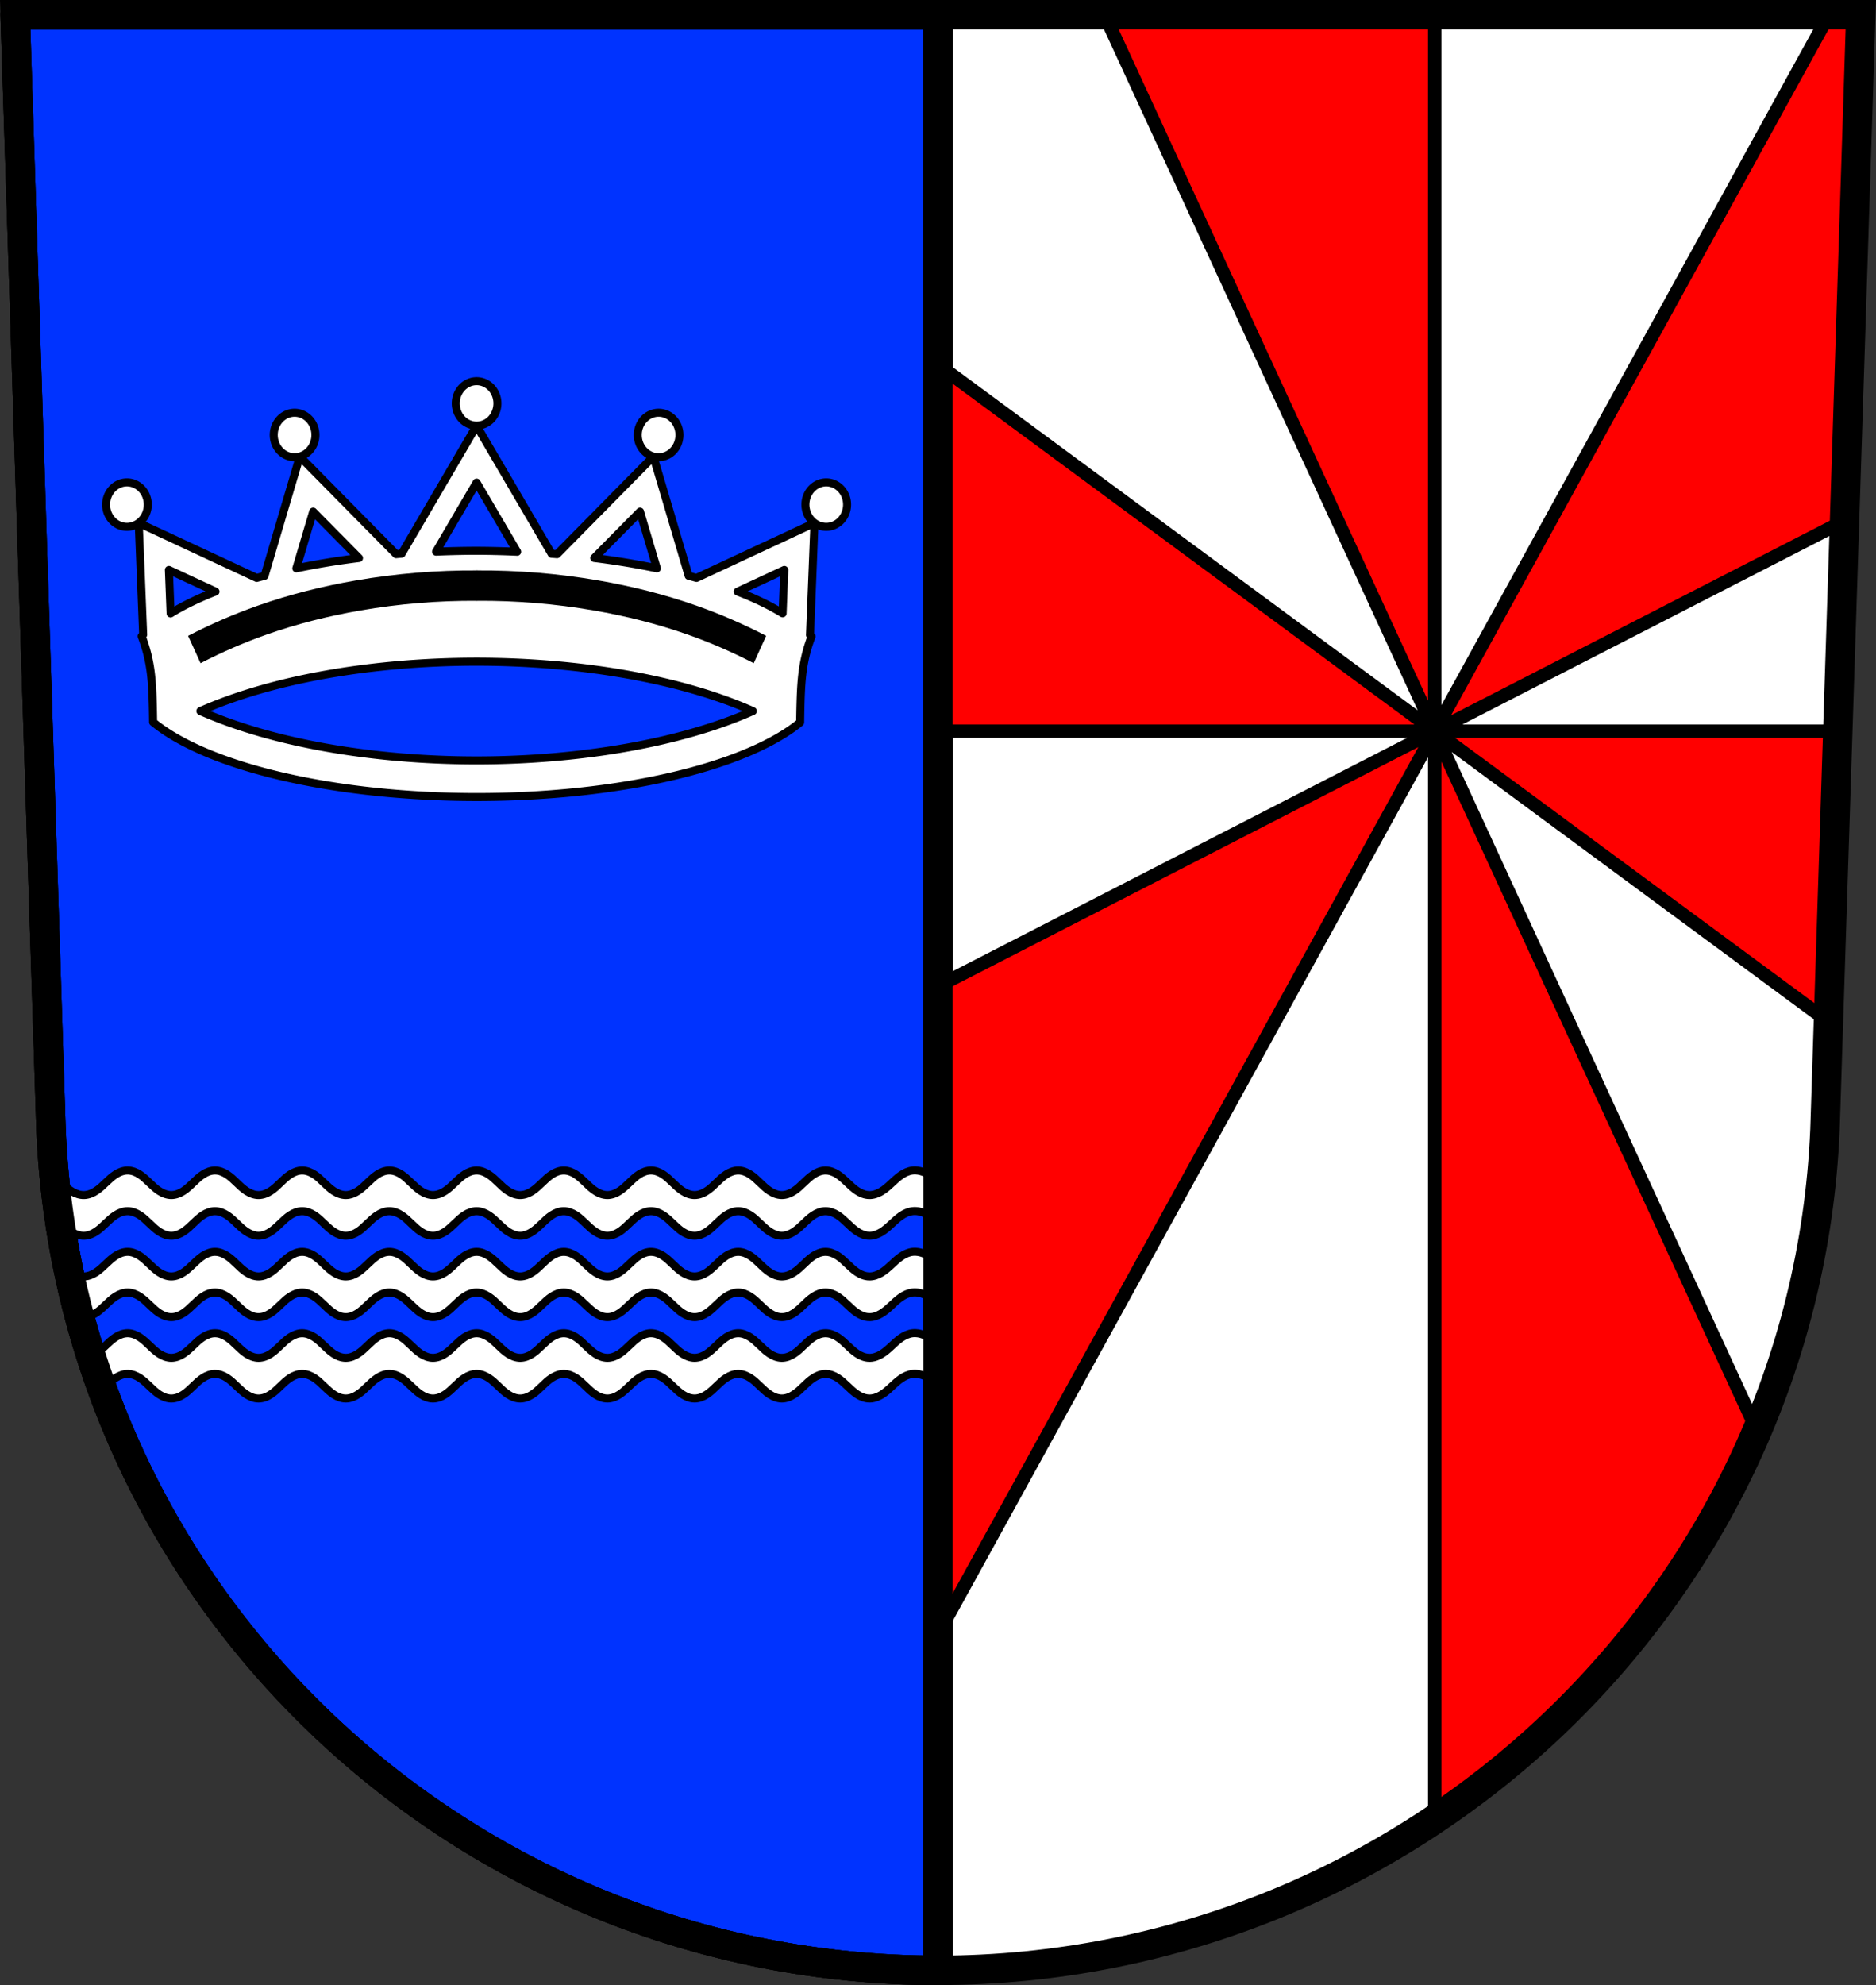 <?xml version="1.0" encoding="UTF-8" standalone="no"?>
<!-- Created with Inkscape (http://www.inkscape.org/) -->

<svg
   xmlns:dc="http://purl.org/dc/elements/1.1/"
   xmlns:cc="http://creativecommons.org/ns#"
   xmlns:rdf="http://www.w3.org/1999/02/22-rdf-syntax-ns#"
   xmlns:svg="http://www.w3.org/2000/svg"
   xmlns="http://www.w3.org/2000/svg"
   xmlns:sodipodi="http://sodipodi.sourceforge.net/DTD/sodipodi-0.dtd"
   xmlns:inkscape="http://www.inkscape.org/namespaces/inkscape"
   width="197.932mm"
   height="209.344mm"
   viewBox="0 0 701.334 741.769"
   id="svg11116"
   version="1.1"
   inkscape:version="0.91 r13725"
   sodipodi:docname="DEU Oberdürenbach COA.svg">
  <rect x="0" y="0" width="701.334" height="741.769" fill="#333333" stroke="none"/>
  <defs
     id="defs11118">
    <inkscape:path-effect
       effect="spiro"
       id="path-effect13057"
       is_visible="true" />
    <inkscape:path-effect
       effect="spiro"
       id="path-effect13011"
       is_visible="true" />
    <inkscape:path-effect
       effect="spiro"
       id="path-effect12796"
       is_visible="true" />
    <inkscape:path-effect
       effect="spiro"
       id="path-effect12796-4"
       is_visible="true" />
    <inkscape:path-effect
       effect="spiro"
       id="path-effect12796-2"
       is_visible="true" />
    <inkscape:path-effect
       effect="spiro"
       id="path-effect12796-4-8"
       is_visible="true" />
    <inkscape:path-effect
       effect="spiro"
       id="path-effect12796-9"
       is_visible="true" />
    <inkscape:path-effect
       effect="spiro"
       id="path-effect12796-4-4"
       is_visible="true" />
    <inkscape:path-effect
       effect="spiro"
       id="path-effect13011-0"
       is_visible="true" />
    <inkscape:path-effect
       effect="spiro"
       id="path-effect13057-2"
       is_visible="true" />
  </defs>
  <sodipodi:namedview
     id="base"
     pagecolor="#ffffff"
     bordercolor="#666666"
     borderopacity="1.0"
     inkscape:pageopacity="0.0"
     inkscape:pageshadow="2"
     inkscape:zoom="0.72664079"
     inkscape:cx="350.66704"
     inkscape:cy="370.88383"
     inkscape:document-units="px"
     inkscape:current-layer="layer1"
     showgrid="false"
     inkscape:window-width="1366"
     inkscape:window-height="745"
     inkscape:window-x="-8"
     inkscape:window-y="-8"
     inkscape:window-maximized="1"
     fit-margin-top="0"
     fit-margin-left="0"
     fit-margin-right="0"
     fit-margin-bottom="0"
     inkscape:snap-smooth-nodes="true"
     inkscape:object-nodes="true"
     inkscape:snap-midpoints="true"
     inkscape:snap-nodes="true" />
  <g
     inkscape:label="Ebene 1"
     inkscape:groupmode="layer"
     id="layer1"
     transform="translate(-21.732,-39.544)">
    <path
       style="fill:#ffffff;fill-rule:evenodd;stroke:none;stroke-width:11;stroke-opacity:1"
       inkscape:connector-curvature="0"
       d="M 27.412,45.044 40.81,461.669 c 7.415,175.25 153.92,314.046 331.589,314.144 177.51,-0.215 324.069,-139.061 331.589,-314.144 l 13.398,-416.624 -344.979,0 z"
       id="path10563-0-6" />
    <path
       style="opacity:1;fill:#0033ff;fill-opacity:1;fill-rule:nonzero;stroke:#000000;stroke-width:11;stroke-linecap:round;stroke-linejoin:round;stroke-miterlimit:4;stroke-dasharray:none;stroke-dashoffset:0;stroke-opacity:1"
       d="M 5.68 5.5 L 19.078 422.125 C 26.493 597.375 172.997 736.171 350.666 736.27 L 350.666 5.5 L 5.68 5.5 z "
       transform="translate(21.732,39.544)"
       id="rect11811" />
    <path
       style="fill:#ff0000;fill-opacity:1;fill-rule:evenodd;stroke:#000000;stroke-width:5;stroke-linecap:butt;stroke-linejoin:round;stroke-miterlimit:4;stroke-dasharray:none;stroke-opacity:1"
       d="M 412.941 5.5 L 536.361 273.217 L 536.361 5.5 L 412.941 5.5 z M 536.361 273.217 L 689.574 194.561 L 695.654 5.5 L 683.748 5.5 L 536.361 273.217 z M 536.361 273.217 L 683.553 381.807 L 687.045 273.217 L 536.361 273.217 z M 536.361 273.217 L 536.361 679.795 C 589.468 644.216 631.706 593.85 656.861 534.6 L 536.361 273.217 z M 536.361 273.217 L 350.666 368.551 L 350.666 610.518 L 536.361 273.217 z M 536.361 273.217 L 350.666 136.223 L 350.666 273.217 L 536.361 273.217 z "
       transform="translate(21.732,39.544)"
       id="path11852-7" />
    <path
       style="fill:none;fill-rule:evenodd;stroke:#000000;stroke-width:11;stroke-opacity:1"
       inkscape:connector-curvature="0"
       d="M 27.412,45.044 40.81,461.669 c 7.415,175.25 153.92,314.046 331.589,314.144 177.51,-0.215 324.069,-139.061 331.589,-314.144 l 13.398,-416.624 -344.979,0 z"
       id="path10563-0" />
    <path
       style="fill:#ffffff;fill-rule:evenodd;stroke:#000000;stroke-width:3;stroke-linecap:butt;stroke-linejoin:round;stroke-miterlimit:4;stroke-dasharray:none;stroke-opacity:1"
       d="M 342.375 437.336 C 341.977 437.317 341.579 437.327 341.182 437.371 C 339.596 437.549 338.106 438.255 336.795 439.164 C 335.483 440.073 334.327 441.185 333.156 442.27 C 331.986 443.354 330.788 444.426 329.416 445.24 C 328.044 446.055 326.476 446.605 324.881 446.559 C 323.282 446.512 321.747 445.87 320.412 444.988 C 319.078 444.107 317.918 442.992 316.762 441.887 C 315.605 440.782 314.434 439.674 313.084 438.816 C 311.734 437.959 310.177 437.359 308.578 437.371 C 306.978 437.383 305.43 438.007 304.09 438.881 C 302.749 439.755 301.59 440.874 300.438 441.984 C 299.285 443.095 298.12 444.212 296.775 445.08 C 295.431 445.948 293.878 446.562 292.277 446.559 C 290.677 446.556 289.127 445.935 287.785 445.062 C 286.443 444.19 285.283 443.071 284.131 441.959 C 282.979 440.847 281.816 439.728 280.473 438.857 C 279.13 437.986 277.577 437.37 275.977 437.371 C 274.376 437.372 272.825 437.991 271.482 438.863 C 270.14 439.735 268.98 440.855 267.828 441.967 C 266.676 443.079 265.515 444.197 264.172 445.068 C 262.829 445.94 261.277 446.559 259.676 446.559 C 258.075 446.558 256.524 445.94 255.182 445.068 C 253.839 444.196 252.677 443.077 251.525 441.965 C 250.374 440.853 249.214 439.733 247.871 438.861 C 246.528 437.989 244.976 437.371 243.375 437.371 C 241.774 437.371 240.223 437.989 238.881 438.861 C 237.538 439.733 236.376 440.853 235.225 441.965 C 234.073 443.077 232.913 444.196 231.57 445.068 C 230.228 445.94 228.675 446.559 227.074 446.559 C 225.473 446.559 223.923 445.94 222.58 445.068 C 221.237 444.196 220.075 443.077 218.924 441.965 C 217.772 440.853 216.612 439.733 215.27 438.861 C 213.927 437.989 212.374 437.371 210.773 437.371 C 209.173 437.371 207.622 437.989 206.279 438.861 C 204.937 439.733 203.775 440.853 202.623 441.965 C 201.471 443.077 200.311 444.196 198.969 445.068 C 197.626 445.94 196.074 446.559 194.473 446.559 C 192.872 446.559 191.321 445.94 189.979 445.068 C 188.636 444.196 187.474 443.077 186.322 441.965 C 185.171 440.853 184.011 439.733 182.668 438.861 C 181.325 437.989 179.773 437.371 178.172 437.371 C 176.571 437.371 175.02 437.989 173.678 438.861 C 172.335 439.733 171.173 440.853 170.021 441.965 C 168.87 443.077 167.71 444.196 166.367 445.068 C 165.025 445.94 163.472 446.559 161.871 446.559 C 160.27 446.559 158.72 445.94 157.377 445.068 C 156.034 444.196 154.872 443.077 153.721 441.965 C 152.569 440.853 151.409 439.733 150.066 438.861 C 148.724 437.989 147.171 437.371 145.57 437.371 C 143.969 437.371 142.419 437.989 141.076 438.861 C 139.734 439.733 138.571 440.853 137.42 441.965 C 136.268 443.077 135.108 444.196 133.766 445.068 C 132.423 445.94 130.87 446.559 129.27 446.559 C 127.669 446.559 126.116 445.94 124.773 445.068 C 123.431 444.196 122.271 443.077 121.119 441.965 C 119.968 440.853 118.807 439.733 117.465 438.861 C 116.122 437.989 114.57 437.371 112.969 437.371 C 111.368 437.371 109.815 437.989 108.473 438.861 C 107.13 439.733 105.97 440.853 104.818 441.965 C 103.667 443.077 102.507 444.196 101.164 445.068 C 99.821 445.94 98.269 446.558 96.668 446.559 C 95.067 446.559 93.515 445.94 92.172 445.068 C 90.829 444.197 89.669 443.079 88.518 441.967 C 87.366 440.855 86.206 439.735 84.863 438.863 C 83.521 437.991 81.968 437.372 80.367 437.371 C 78.766 437.37 77.214 437.986 75.871 438.857 C 74.528 439.728 73.367 440.847 72.215 441.959 C 71.063 443.071 69.903 444.19 68.561 445.062 C 67.218 445.935 65.667 446.556 64.066 446.559 C 62.466 446.562 60.913 445.948 59.568 445.08 C 58.224 444.212 57.061 443.095 55.908 441.984 C 54.755 440.874 53.594 439.755 52.254 438.881 C 50.913 438.007 49.366 437.383 47.766 437.371 C 46.166 437.359 44.61 437.959 43.26 438.816 C 41.91 439.674 40.74 440.782 39.584 441.887 C 38.428 442.992 37.268 444.107 35.934 444.988 C 34.599 445.87 33.063 446.512 31.465 446.559 C 29.87 446.605 28.302 446.055 26.93 445.24 C 25.558 444.426 24.358 443.354 23.188 442.27 C 22.248 441.399 21.313 440.517 20.305 439.73 C 20.857 445.45 21.559 451.125 22.404 456.754 C 22.664 456.994 22.928 457.23 23.188 457.471 C 24.358 458.555 25.558 459.629 26.93 460.443 C 28.302 461.258 29.87 461.808 31.465 461.762 C 33.063 461.716 34.599 461.073 35.934 460.191 C 37.268 459.31 38.428 458.195 39.584 457.09 C 40.74 455.985 41.91 454.877 43.26 454.02 C 44.61 453.162 46.166 452.562 47.766 452.574 C 49.366 452.586 50.913 453.21 52.254 454.084 C 53.594 454.958 54.755 456.077 55.908 457.188 C 57.061 458.298 58.224 459.415 59.568 460.283 C 60.913 461.151 62.466 461.765 64.066 461.762 C 65.667 461.759 67.218 461.138 68.561 460.266 C 69.903 459.393 71.063 458.274 72.215 457.162 C 73.367 456.05 74.528 454.932 75.871 454.061 C 77.214 453.19 78.766 452.573 80.367 452.574 C 81.968 452.575 83.521 453.192 84.863 454.064 C 86.206 454.937 87.366 456.056 88.518 457.168 C 89.669 458.28 90.829 459.4 92.172 460.271 C 93.515 461.143 95.067 461.762 96.668 461.762 C 98.269 461.762 99.821 461.143 101.164 460.271 C 102.507 459.4 103.667 458.28 104.818 457.168 C 105.97 456.056 107.13 454.936 108.473 454.064 C 109.815 453.193 111.368 452.574 112.969 452.574 C 114.57 452.574 116.122 453.193 117.465 454.064 C 118.807 454.936 119.968 456.056 121.119 457.168 C 122.271 458.28 123.431 459.4 124.773 460.271 C 126.116 461.143 127.669 461.762 129.27 461.762 C 130.87 461.762 132.423 461.143 133.766 460.271 C 135.108 459.4 136.268 458.28 137.42 457.168 C 138.571 456.056 139.734 454.936 141.076 454.064 C 142.419 453.193 143.969 452.574 145.57 452.574 C 147.171 452.574 148.724 453.193 150.066 454.064 C 151.409 454.936 152.569 456.056 153.721 457.168 C 154.872 458.28 156.034 459.4 157.377 460.271 C 158.72 461.143 160.27 461.762 161.871 461.762 C 163.472 461.762 165.025 461.143 166.367 460.271 C 167.71 459.4 168.87 458.28 170.021 457.168 C 171.173 456.056 172.335 454.936 173.678 454.064 C 175.02 453.193 176.571 452.574 178.172 452.574 C 179.773 452.574 181.325 453.193 182.668 454.064 C 184.011 454.936 185.171 456.056 186.322 457.168 C 187.474 458.28 188.636 459.4 189.979 460.271 C 191.321 461.143 192.872 461.762 194.473 461.762 C 196.074 461.762 197.626 461.143 198.969 460.271 C 200.311 459.4 201.471 458.28 202.623 457.168 C 203.775 456.056 204.937 454.936 206.279 454.064 C 207.622 453.193 209.173 452.574 210.773 452.574 C 212.374 452.574 213.927 453.193 215.27 454.064 C 216.612 454.936 217.772 456.056 218.924 457.168 C 220.075 458.28 221.237 459.4 222.58 460.271 C 223.923 461.143 225.473 461.762 227.074 461.762 C 228.675 461.762 230.228 461.143 231.57 460.271 C 232.913 459.4 234.073 458.28 235.225 457.168 C 236.376 456.056 237.538 454.936 238.881 454.064 C 240.223 453.193 241.774 452.574 243.375 452.574 C 244.976 452.574 246.528 453.193 247.871 454.064 C 249.214 454.936 250.374 456.056 251.525 457.168 C 252.677 458.28 253.839 459.4 255.182 460.271 C 256.524 461.143 258.075 461.762 259.676 461.762 C 261.277 461.762 262.829 461.143 264.172 460.271 C 265.515 459.4 266.676 458.28 267.828 457.168 C 268.98 456.056 270.14 454.937 271.482 454.064 C 272.825 453.192 274.376 452.575 275.977 452.574 C 277.577 452.573 279.13 453.19 280.473 454.061 C 281.816 454.932 282.979 456.05 284.131 457.162 C 285.283 458.274 286.443 459.393 287.785 460.266 C 289.127 461.138 290.677 461.759 292.277 461.762 C 293.878 461.765 295.431 461.151 296.775 460.283 C 298.12 459.415 299.285 458.298 300.438 457.188 C 301.59 456.077 302.749 454.958 304.09 454.084 C 305.43 453.21 306.98 452.586 308.58 452.574 C 310.179 452.562 311.734 453.162 313.084 454.02 C 314.434 454.877 315.605 455.985 316.762 457.09 C 317.918 458.195 319.078 459.31 320.412 460.191 C 321.747 461.073 323.282 461.716 324.881 461.762 C 326.476 461.808 328.044 461.258 329.416 460.443 C 330.788 459.629 331.986 458.555 333.156 457.471 C 334.327 456.386 335.483 455.276 336.795 454.367 C 338.106 453.458 339.596 452.752 341.182 452.574 C 342.77 452.396 344.386 452.759 345.842 453.418 C 347.298 454.077 348.605 455.022 349.836 456.041 C 350.116 456.273 350.39 456.518 350.666 456.758 L 350.666 441.555 C 350.39 441.315 350.116 441.07 349.836 440.838 C 348.605 439.819 347.298 438.874 345.842 438.215 C 344.75 437.721 343.568 437.394 342.375 437.336 z M 342.375 467.742 C 341.977 467.723 341.579 467.733 341.182 467.777 C 339.596 467.955 338.106 468.661 336.795 469.57 C 335.483 470.479 334.327 471.589 333.156 472.674 C 331.986 473.759 330.788 474.83 329.416 475.645 C 328.044 476.459 326.476 477.011 324.881 476.965 C 323.282 476.919 321.747 476.276 320.412 475.395 C 319.078 474.513 317.918 473.396 316.762 472.291 C 315.605 471.186 314.434 470.08 313.084 469.223 C 311.734 468.366 310.179 467.766 308.58 467.777 C 306.98 467.789 305.43 468.413 304.09 469.287 C 302.749 470.161 301.59 471.28 300.438 472.391 C 299.285 473.501 298.12 474.616 296.775 475.484 C 295.431 476.353 293.878 476.968 292.277 476.965 C 290.677 476.962 289.127 476.341 287.785 475.469 C 286.443 474.596 285.283 473.477 284.131 472.365 C 282.979 471.254 281.816 470.135 280.473 469.264 C 279.13 468.393 277.577 467.777 275.977 467.777 C 274.376 467.778 272.825 468.396 271.482 469.268 C 270.14 470.14 268.98 471.259 267.828 472.371 C 266.676 473.483 265.515 474.603 264.172 475.475 C 262.829 476.346 261.277 476.965 259.676 476.965 C 258.075 476.965 256.524 476.347 255.182 475.475 C 253.839 474.603 252.677 473.483 251.525 472.371 C 250.374 471.259 249.214 470.139 247.871 469.268 C 246.528 468.396 244.976 467.777 243.375 467.777 C 241.774 467.777 240.223 468.396 238.881 469.268 C 237.538 470.14 236.376 471.259 235.225 472.371 C 234.073 473.483 232.913 474.603 231.57 475.475 C 230.228 476.347 228.675 476.965 227.074 476.965 C 225.473 476.965 223.923 476.347 222.58 475.475 C 221.237 474.603 220.075 473.483 218.924 472.371 C 217.772 471.259 216.612 470.139 215.27 469.268 C 213.927 468.396 212.374 467.777 210.773 467.777 C 209.173 467.777 207.622 468.396 206.279 469.268 C 204.937 470.139 203.775 471.259 202.623 472.371 C 201.471 473.483 200.311 474.603 198.969 475.475 C 197.626 476.347 196.074 476.965 194.473 476.965 C 192.872 476.965 191.321 476.347 189.979 475.475 C 188.636 474.603 187.474 473.483 186.322 472.371 C 185.171 471.259 184.011 470.14 182.668 469.268 C 181.325 468.396 179.773 467.777 178.172 467.777 C 176.571 467.777 175.02 468.396 173.678 469.268 C 172.335 470.139 171.173 471.259 170.021 472.371 C 168.87 473.483 167.71 474.603 166.367 475.475 C 165.025 476.347 163.472 476.965 161.871 476.965 C 160.27 476.965 158.72 476.347 157.377 475.475 C 156.034 474.603 154.872 473.483 153.721 472.371 C 152.569 471.259 151.409 470.139 150.066 469.268 C 148.724 468.396 147.171 467.777 145.57 467.777 C 143.969 467.777 142.419 468.396 141.076 469.268 C 139.734 470.139 138.571 471.259 137.42 472.371 C 136.268 473.483 135.108 474.603 133.766 475.475 C 132.423 476.347 130.87 476.965 129.27 476.965 C 127.669 476.965 126.116 476.347 124.773 475.475 C 123.431 474.603 122.271 473.483 121.119 472.371 C 119.968 471.259 118.807 470.14 117.465 469.268 C 116.122 468.396 114.57 467.777 112.969 467.777 C 111.368 467.777 109.815 468.396 108.473 469.268 C 107.13 470.139 105.97 471.259 104.818 472.371 C 103.667 473.483 102.507 474.603 101.164 475.475 C 99.821 476.347 98.269 476.965 96.668 476.965 C 95.067 476.965 93.515 476.346 92.172 475.475 C 90.829 474.603 89.669 473.483 88.518 472.371 C 87.366 471.259 86.206 470.14 84.863 469.268 C 83.521 468.396 81.968 467.778 80.367 467.777 C 78.766 467.777 77.214 468.393 75.871 469.264 C 74.528 470.135 73.367 471.254 72.215 472.365 C 71.063 473.477 69.903 474.596 68.561 475.469 C 67.218 476.341 65.667 476.962 64.066 476.965 C 62.466 476.968 60.913 476.353 59.568 475.484 C 58.224 474.616 57.061 473.501 55.908 472.391 C 54.755 471.28 53.594 470.161 52.254 469.287 C 50.913 468.413 49.366 467.789 47.766 467.777 C 46.166 467.766 44.61 468.366 43.26 469.223 C 41.91 470.08 40.74 471.186 39.584 472.291 C 38.428 473.396 37.268 474.513 35.934 475.395 C 34.599 476.276 33.063 476.919 31.465 476.965 C 29.87 477.011 28.302 476.459 26.93 475.645 C 26.486 475.381 26.066 475.084 25.654 474.775 C 26.863 480.565 28.219 486.3 29.732 491.973 C 30.302 492.1 30.88 492.185 31.465 492.168 C 33.063 492.122 34.599 491.479 35.934 490.598 C 37.268 489.716 38.428 488.599 39.584 487.494 C 40.74 486.389 41.91 485.283 43.26 484.426 C 44.61 483.569 46.166 482.967 47.766 482.979 C 49.366 482.99 50.913 483.616 52.254 484.49 C 53.594 485.365 54.755 486.484 55.908 487.594 C 57.061 488.704 58.224 489.819 59.568 490.688 C 60.913 491.556 62.466 492.171 64.066 492.168 C 65.667 492.165 67.218 491.544 68.561 490.672 C 69.903 489.799 71.063 488.68 72.215 487.568 C 73.367 486.457 74.528 485.338 75.871 484.467 C 77.214 483.596 78.766 482.978 80.367 482.979 C 81.968 482.979 83.521 483.599 84.863 484.471 C 86.206 485.343 87.366 486.462 88.518 487.574 C 89.669 488.686 90.829 489.806 92.172 490.678 C 93.515 491.549 95.067 492.168 96.668 492.168 C 98.269 492.168 99.821 491.548 101.164 490.676 C 102.507 489.804 103.667 488.684 104.818 487.572 C 105.97 486.46 107.13 485.343 108.473 484.471 C 109.815 483.599 111.368 482.978 112.969 482.979 C 114.57 482.979 116.122 483.599 117.465 484.471 C 118.807 485.343 119.968 486.462 121.119 487.574 C 122.271 488.686 123.431 489.806 124.773 490.678 C 126.116 491.55 127.669 492.168 129.27 492.168 C 130.87 492.168 132.423 491.55 133.766 490.678 C 135.108 489.806 136.268 488.686 137.42 487.574 C 138.571 486.462 139.734 485.343 141.076 484.471 C 142.419 483.599 143.969 482.979 145.57 482.979 C 147.171 482.979 148.724 483.599 150.066 484.471 C 151.409 485.343 152.569 486.462 153.721 487.574 C 154.872 488.686 156.034 489.806 157.377 490.678 C 158.72 491.55 160.27 492.168 161.871 492.168 C 163.472 492.168 165.025 491.55 166.367 490.678 C 167.71 489.806 168.87 488.686 170.021 487.574 C 171.173 486.462 172.335 485.343 173.678 484.471 C 175.02 483.599 176.571 482.979 178.172 482.979 C 179.773 482.979 181.325 483.599 182.668 484.471 C 184.011 485.343 185.171 486.462 186.322 487.574 C 187.474 488.686 188.636 489.806 189.979 490.678 C 191.321 491.55 192.872 492.168 194.473 492.168 C 196.074 492.168 197.626 491.55 198.969 490.678 C 200.311 489.806 201.471 488.686 202.623 487.574 C 203.775 486.462 204.937 485.343 206.279 484.471 C 207.622 483.599 209.173 482.979 210.773 482.979 C 212.374 482.979 213.927 483.599 215.27 484.471 C 216.612 485.343 217.772 486.462 218.924 487.574 C 220.075 488.686 221.237 489.806 222.58 490.678 C 223.923 491.55 225.473 492.168 227.074 492.168 C 228.675 492.168 230.228 491.55 231.57 490.678 C 232.913 489.806 234.073 488.686 235.225 487.574 C 236.376 486.462 237.538 485.343 238.881 484.471 C 240.223 483.599 241.774 482.979 243.375 482.979 C 244.976 482.978 246.528 483.599 247.871 484.471 C 249.214 485.343 250.374 486.46 251.525 487.572 C 252.677 488.684 253.839 489.804 255.182 490.676 C 256.524 491.548 258.075 492.168 259.676 492.168 C 261.277 492.168 262.829 491.549 264.172 490.678 C 265.515 489.806 266.676 488.686 267.828 487.574 C 268.98 486.462 270.14 485.343 271.482 484.471 C 272.825 483.599 274.376 482.979 275.977 482.979 C 277.577 482.978 279.13 483.596 280.473 484.467 C 281.816 485.338 282.979 486.457 284.131 487.568 C 285.283 488.68 286.443 489.799 287.785 490.672 C 289.127 491.544 290.677 492.165 292.277 492.168 C 293.878 492.171 295.431 491.556 296.775 490.688 C 298.12 489.819 299.285 488.704 300.438 487.594 C 301.59 486.484 302.749 485.365 304.09 484.49 C 305.43 483.616 306.98 482.99 308.58 482.979 C 310.179 482.967 311.734 483.569 313.084 484.426 C 314.434 485.283 315.605 486.389 316.762 487.494 C 317.918 488.599 319.078 489.716 320.412 490.598 C 321.747 491.479 323.282 492.122 324.881 492.168 C 326.476 492.214 328.044 491.662 329.416 490.848 C 330.788 490.033 331.986 488.962 333.156 487.877 C 334.327 486.792 335.483 485.682 336.795 484.773 C 338.106 483.864 339.596 483.156 341.182 482.979 C 342.77 482.8 344.386 483.165 345.842 483.824 C 347.298 484.483 348.605 485.428 349.836 486.447 C 350.116 486.679 350.39 486.925 350.666 487.164 L 350.666 471.961 C 350.39 471.722 350.116 471.476 349.836 471.244 C 348.605 470.225 347.298 469.28 345.842 468.621 C 344.75 468.127 343.568 467.8 342.375 467.742 z M 342.375 498.146 C 341.977 498.127 341.579 498.137 341.182 498.182 C 339.596 498.359 338.106 499.068 336.795 499.977 C 335.483 500.886 334.327 501.995 333.156 503.08 C 331.986 504.165 330.788 505.236 329.416 506.051 C 328.044 506.865 326.476 507.417 324.881 507.371 C 323.282 507.325 321.747 506.682 320.412 505.801 C 319.078 504.919 317.918 503.802 316.762 502.697 C 315.605 501.592 314.434 500.486 313.084 499.629 C 311.734 498.772 310.179 498.17 308.58 498.182 C 306.98 498.193 305.43 498.819 304.09 499.693 C 302.749 500.568 301.59 501.687 300.438 502.797 C 299.285 503.907 298.12 505.022 296.775 505.891 C 295.431 506.759 293.878 507.374 292.277 507.371 C 290.677 507.368 289.127 506.748 287.785 505.875 C 286.443 505.002 285.283 503.883 284.131 502.771 C 282.979 501.66 281.816 500.541 280.473 499.67 C 279.13 498.799 277.577 498.181 275.977 498.182 C 274.376 498.182 272.825 498.802 271.482 499.674 C 270.14 500.546 268.98 501.665 267.828 502.777 C 266.676 503.889 265.515 505.009 264.172 505.881 C 262.829 506.753 261.277 507.371 259.676 507.371 C 258.075 507.371 256.524 506.751 255.182 505.879 C 253.839 505.007 252.677 503.887 251.525 502.775 C 250.374 501.663 249.214 500.544 247.871 499.672 C 246.528 498.8 244.976 498.182 243.375 498.182 C 241.774 498.182 240.223 498.802 238.881 499.674 C 237.538 500.546 236.376 501.665 235.225 502.777 C 234.073 503.889 232.913 505.009 231.57 505.881 C 230.228 506.753 228.675 507.371 227.074 507.371 C 225.473 507.371 223.923 506.753 222.58 505.881 C 221.237 505.009 220.075 503.889 218.924 502.777 C 217.772 501.665 216.612 500.546 215.27 499.674 C 213.927 498.802 212.374 498.182 210.773 498.182 C 209.173 498.182 207.622 498.802 206.279 499.674 C 204.937 500.546 203.775 501.665 202.623 502.777 C 201.471 503.889 200.311 505.009 198.969 505.881 C 197.626 506.753 196.074 507.371 194.473 507.371 C 192.872 507.371 191.321 506.753 189.979 505.881 C 188.636 505.009 187.474 503.889 186.322 502.777 C 185.171 501.665 184.011 500.546 182.668 499.674 C 181.325 498.802 179.773 498.182 178.172 498.182 C 176.571 498.182 175.02 498.802 173.678 499.674 C 172.335 500.546 171.173 501.665 170.021 502.777 C 168.87 503.889 167.71 505.009 166.367 505.881 C 165.025 506.753 163.472 507.371 161.871 507.371 C 160.27 507.371 158.72 506.753 157.377 505.881 C 156.034 505.009 154.872 503.889 153.721 502.777 C 152.569 501.665 151.409 500.546 150.066 499.674 C 148.724 498.802 147.171 498.182 145.57 498.182 C 143.969 498.182 142.419 498.802 141.076 499.674 C 139.734 500.546 138.571 501.665 137.42 502.777 C 136.268 503.889 135.108 505.009 133.766 505.881 C 132.423 506.753 130.87 507.371 129.27 507.371 C 127.669 507.371 126.116 506.753 124.773 505.881 C 123.431 505.009 122.271 503.889 121.119 502.777 C 119.968 501.665 118.807 500.546 117.465 499.674 C 116.122 498.802 114.57 498.182 112.969 498.182 C 111.368 498.182 109.815 498.8 108.473 499.672 C 107.13 500.544 105.97 501.663 104.818 502.775 C 103.667 503.887 102.507 505.007 101.164 505.879 C 99.821 506.751 98.269 507.371 96.668 507.371 C 95.067 507.371 93.515 506.753 92.172 505.881 C 90.829 505.009 89.669 503.889 88.518 502.777 C 87.366 501.665 86.206 500.546 84.863 499.674 C 83.521 498.802 81.968 498.182 80.367 498.182 C 78.766 498.181 77.214 498.799 75.871 499.67 C 74.528 500.541 73.367 501.66 72.215 502.771 C 71.063 503.883 69.903 505.002 68.561 505.875 C 67.218 506.748 65.667 507.368 64.066 507.371 C 62.466 507.374 60.913 506.759 59.568 505.891 C 58.224 505.022 57.061 503.907 55.908 502.797 C 54.755 501.687 53.594 500.568 52.254 499.693 C 50.913 498.819 49.366 498.193 47.766 498.182 C 46.166 498.17 44.61 498.772 43.26 499.629 C 41.91 500.486 40.74 501.592 39.584 502.697 C 38.428 503.802 37.268 504.919 35.934 505.801 C 35.348 506.187 34.719 506.515 34.068 506.779 C 35.391 510.927 36.798 515.037 38.281 519.111 C 38.719 518.711 39.156 518.31 39.584 517.9 C 40.74 516.796 41.91 515.689 43.26 514.832 C 44.61 513.975 46.166 513.373 47.766 513.385 C 49.366 513.397 50.913 514.022 52.254 514.896 C 53.594 515.771 54.755 516.89 55.908 518 C 57.061 519.11 58.224 520.226 59.568 521.094 C 60.913 521.962 62.466 522.577 64.066 522.574 C 65.667 522.571 67.218 521.951 68.561 521.078 C 69.903 520.206 71.063 519.086 72.215 517.975 C 73.367 516.863 74.528 515.744 75.871 514.873 C 77.214 514.002 78.766 513.384 80.367 513.385 C 81.968 513.386 83.521 514.005 84.863 514.877 C 86.206 515.749 87.366 516.869 88.518 517.98 C 89.669 519.092 90.829 520.212 92.172 521.084 C 93.515 521.956 95.067 522.574 96.668 522.574 C 98.269 522.574 99.821 521.954 101.164 521.082 C 102.507 520.21 103.667 519.091 104.818 517.979 C 105.97 516.866 107.13 515.747 108.473 514.875 C 109.815 514.003 111.368 513.385 112.969 513.385 C 114.57 513.385 116.122 514.005 117.465 514.877 C 118.807 515.749 119.968 516.868 121.119 517.98 C 122.271 519.093 123.431 520.21 124.773 521.082 C 126.116 521.954 127.669 522.574 129.27 522.574 C 130.87 522.574 132.423 521.954 133.766 521.082 C 135.108 520.21 136.268 519.091 137.42 517.979 C 138.571 516.866 139.734 515.747 141.076 514.875 C 142.419 514.003 143.969 513.385 145.57 513.385 C 147.171 513.385 148.724 514.003 150.066 514.875 C 151.409 515.747 152.569 516.866 153.721 517.979 C 154.872 519.091 156.034 520.21 157.377 521.082 C 158.72 521.954 160.27 522.574 161.871 522.574 C 163.472 522.574 165.025 521.954 166.367 521.082 C 167.71 520.21 168.87 519.091 170.021 517.979 C 171.173 516.866 172.335 515.747 173.678 514.875 C 175.02 514.003 176.571 513.385 178.172 513.385 C 179.773 513.385 181.325 514.003 182.668 514.875 C 184.011 515.747 185.171 516.866 186.322 517.979 C 187.474 519.091 188.636 520.21 189.979 521.082 C 191.321 521.954 192.872 522.574 194.473 522.574 C 196.074 522.574 197.626 521.954 198.969 521.082 C 200.311 520.21 201.471 519.091 202.623 517.979 C 203.775 516.866 204.937 515.747 206.279 514.875 C 207.622 514.003 209.173 513.385 210.773 513.385 C 212.374 513.385 213.927 514.003 215.27 514.875 C 216.612 515.747 217.772 516.866 218.924 517.979 C 220.075 519.091 221.237 520.21 222.58 521.082 C 223.923 521.954 225.473 522.574 227.074 522.574 C 228.675 522.574 230.228 521.954 231.57 521.082 C 232.913 520.21 234.073 519.093 235.225 517.98 C 236.376 516.868 237.538 515.749 238.881 514.877 C 240.223 514.005 241.774 513.385 243.375 513.385 C 244.976 513.385 246.528 514.003 247.871 514.875 C 249.214 515.747 250.374 516.866 251.525 517.979 C 252.677 519.091 253.839 520.21 255.182 521.082 C 256.524 521.954 258.075 522.574 259.676 522.574 C 261.277 522.574 262.829 521.956 264.172 521.084 C 265.515 520.212 266.676 519.092 267.828 517.98 C 268.98 516.869 270.14 515.749 271.482 514.877 C 272.825 514.005 274.376 513.386 275.977 513.385 C 277.577 513.384 279.13 514.002 280.473 514.873 C 281.816 515.744 282.979 516.863 284.131 517.975 C 285.283 519.086 286.443 520.206 287.785 521.078 C 289.127 521.951 290.677 522.571 292.277 522.574 C 293.878 522.577 295.431 521.962 296.775 521.094 C 298.12 520.226 299.285 519.11 300.438 518 C 301.59 516.89 302.749 515.771 304.09 514.896 C 305.43 514.022 306.98 513.397 308.58 513.385 C 310.179 513.373 311.734 513.975 313.084 514.832 C 314.434 515.689 315.605 516.796 316.762 517.9 C 317.918 519.005 319.078 520.122 320.412 521.004 C 321.747 521.885 323.282 522.528 324.881 522.574 C 326.476 522.62 328.044 522.069 329.416 521.254 C 330.788 520.439 331.986 519.368 333.156 518.283 C 334.327 517.198 335.483 516.089 336.795 515.18 C 338.106 514.271 339.596 513.563 341.182 513.385 C 342.77 513.207 344.386 513.572 345.842 514.23 C 347.298 514.889 348.605 515.833 349.836 516.852 C 350.116 517.084 350.39 517.329 350.666 517.568 L 350.666 502.367 C 350.39 502.128 350.116 501.883 349.836 501.65 C 348.605 500.632 347.298 499.686 345.842 499.027 C 344.75 498.533 343.568 498.205 342.375 498.146 z "
       transform="translate(21.732,39.544)"
       id="path12794" />
    <path
       inkscape:connector-curvature="0"
       style="opacity:1;fill:none;fill-opacity:1;fill-rule:nonzero;stroke:#000000;stroke-width:11;stroke-linecap:round;stroke-linejoin:round;stroke-miterlimit:4;stroke-dasharray:none;stroke-dashoffset:0;stroke-opacity:1"
       d="m 27.412,45.044 13.398,416.625 c 7.415,175.25 153.918,314.046 331.588,314.145 l 0,-730.77 -344.986,0 z"
       id="rect11811-7" />
    <path
       style="fill:#ffffff;fill-rule:evenodd;stroke:#000000;stroke-width:3;stroke-linecap:butt;stroke-linejoin:round;stroke-miterlimit:4;stroke-dasharray:none;stroke-opacity:1"
       d="M 178.172 142.428 A 7.789 8.309 0 0 0 170.385 150.738 A 7.789 8.309 0 0 0 178.172 159.047 A 7.789 8.309 0 0 0 178.174 159.047 A 7.789 8.309 0 0 0 185.961 150.738 A 7.789 8.309 0 0 0 178.172 142.428 z M 178.174 159.047 L 150.156 206.895 A 131.619 46.011 0 0 0 148.1 207.08 L 112.076 170.582 L 98.889 215.182 A 131.619 46.011 0 0 0 95.971 215.957 L 51.865 195.414 L 53.523 237.17 A 131.619 46.011 0 0 0 52.943 237.742 C 54.245 241.085 55.23 244.553 55.867 248.084 C 56.754 253.001 56.977 258.013 57.111 263.008 C 57.173 265.284 57.21 267.56 57.236 269.836 A 131.619 46.011 0 0 0 178.188 297.826 A 131.619 46.011 0 0 0 299.137 269.936 C 299.162 267.626 299.201 265.317 299.264 263.008 C 299.398 258.013 299.621 253.001 300.508 248.084 C 301.14 244.579 302.115 241.137 303.402 237.816 A 131.619 46.011 0 0 0 302.816 237.271 L 304.48 195.414 L 260.371 215.959 A 131.619 46.011 0 0 0 257.451 215.16 L 244.27 170.582 L 208.242 207.084 A 131.619 46.011 0 0 0 206.211 206.932 L 178.174 159.047 z M 244.27 170.582 A 7.789 8.309 0 0 0 253.758 164.615 A 7.789 8.309 0 0 0 248.164 154.49 A 7.789 8.309 0 0 0 245.85 154.236 A 7.789 8.309 0 0 0 238.676 160.457 A 7.789 8.309 0 0 0 244.27 170.582 z M 304.48 195.414 A 7.789 8.309 0 0 0 315.309 193.258 A 7.789 8.309 0 0 0 313.285 181.705 A 7.789 8.309 0 0 0 308.889 180.25 A 7.789 8.309 0 0 0 302.459 183.863 A 7.789 8.309 0 0 0 304.48 195.414 z M 51.865 195.414 A 7.789 8.309 0 0 0 53.887 183.863 A 7.789 8.309 0 0 0 47.457 180.252 A 7.789 8.309 0 0 0 43.061 181.705 A 7.789 8.309 0 0 0 41.037 193.258 A 7.789 8.309 0 0 0 51.865 195.414 z M 112.076 170.582 A 7.789 8.309 0 0 0 117.67 160.457 A 7.789 8.309 0 0 0 110.496 154.236 A 7.789 8.309 0 0 0 108.182 154.49 A 7.789 8.309 0 0 0 102.588 164.615 A 7.789 8.309 0 0 0 112.076 170.582 z M 178.174 180.328 L 193.338 206.174 A 131.619 46.011 0 0 0 178.188 205.805 A 131.619 46.011 0 0 0 163.027 206.145 L 178.174 180.328 z M 117.066 191.186 L 134.201 208.518 A 131.619 46.011 0 0 0 110.783 212.373 L 117.066 191.186 z M 239.279 191.186 L 245.562 212.371 A 131.619 46.011 0 0 0 222.154 208.508 L 239.279 191.186 z M 63.141 212.969 L 80.557 221.062 A 131.619 46.011 0 0 0 63.773 229.229 L 63.141 212.969 z M 293.205 212.969 L 292.574 229.18 A 131.619 46.011 0 0 0 275.777 221.068 L 293.205 212.969 z M 178.17 247.256 A 139.276 55.787 0 0 1 281.434 265.701 A 139.276 55.787 0 0 1 178.17 284.146 A 139.276 55.787 0 0 1 74.912 265.701 A 139.276 55.787 0 0 1 178.17 247.256 z "
       transform="translate(21.732,39.544)"
       id="path13081-2-5-1" />
    <g
       id="g13282"
       style="stroke:#000000;stroke-opacity:1"
       transform="matrix(0.937,0,0,1,742.833,0)">
      <path
         sodipodi:nodetypes="caac"
         inkscape:connector-curvature="0"
         inkscape:original-d="m -692.05073,282.25435 c 0,0 17.71643,-7.97883 26.9458,-10.94673 12.55157,-4.03623 25.40321,-7.20266 38.4539,-9.26262 15.68038,-2.47504 47.54266,-3.66798 47.54266,-3.66798"
         inkscape:path-effect="#path-effect13057"
         id="path13055"
         d="m -692.051,282.254 c 8.727,-4.239 17.735,-7.899 26.946,-10.947 12.53,-4.146 25.424,-7.156 38.454,-9.263 15.709,-2.539 31.63,-3.768 47.543,-3.668"
         style="fill:none;fill-rule:evenodd;stroke:#000000;stroke-width:11.362;stroke-linecap:butt;stroke-linejoin:miter;stroke-miterlimit:4;stroke-dasharray:none;stroke-opacity:1" />
      <path
         sodipodi:nodetypes="caac"
         inkscape:connector-curvature="0"
         inkscape:original-d="m -466.37966,282.25435 c 0,0 -17.71643,-7.97883 -26.9458,-10.94673 -12.55157,-4.03623 -25.40321,-7.20266 -38.4539,-9.26262 -15.68029,-2.47503 -47.54237,-3.66798 -47.54237,-3.66798"
         inkscape:path-effect="#path-effect13057-2"
         id="path13055-5"
         d="m -466.38,282.254 c -8.727,-4.239 -17.735,-7.899 -26.946,-10.947 -12.53,-4.146 -25.424,-7.156 -38.454,-9.263 -15.709,-2.539 -31.63,-3.768 -47.542,-3.668"
         style="fill:none;fill-rule:evenodd;stroke:#000000;stroke-width:11.362;stroke-linecap:butt;stroke-linejoin:miter;stroke-miterlimit:4;stroke-dasharray:none;stroke-opacity:1" />
    </g>
  </g>
</svg>
